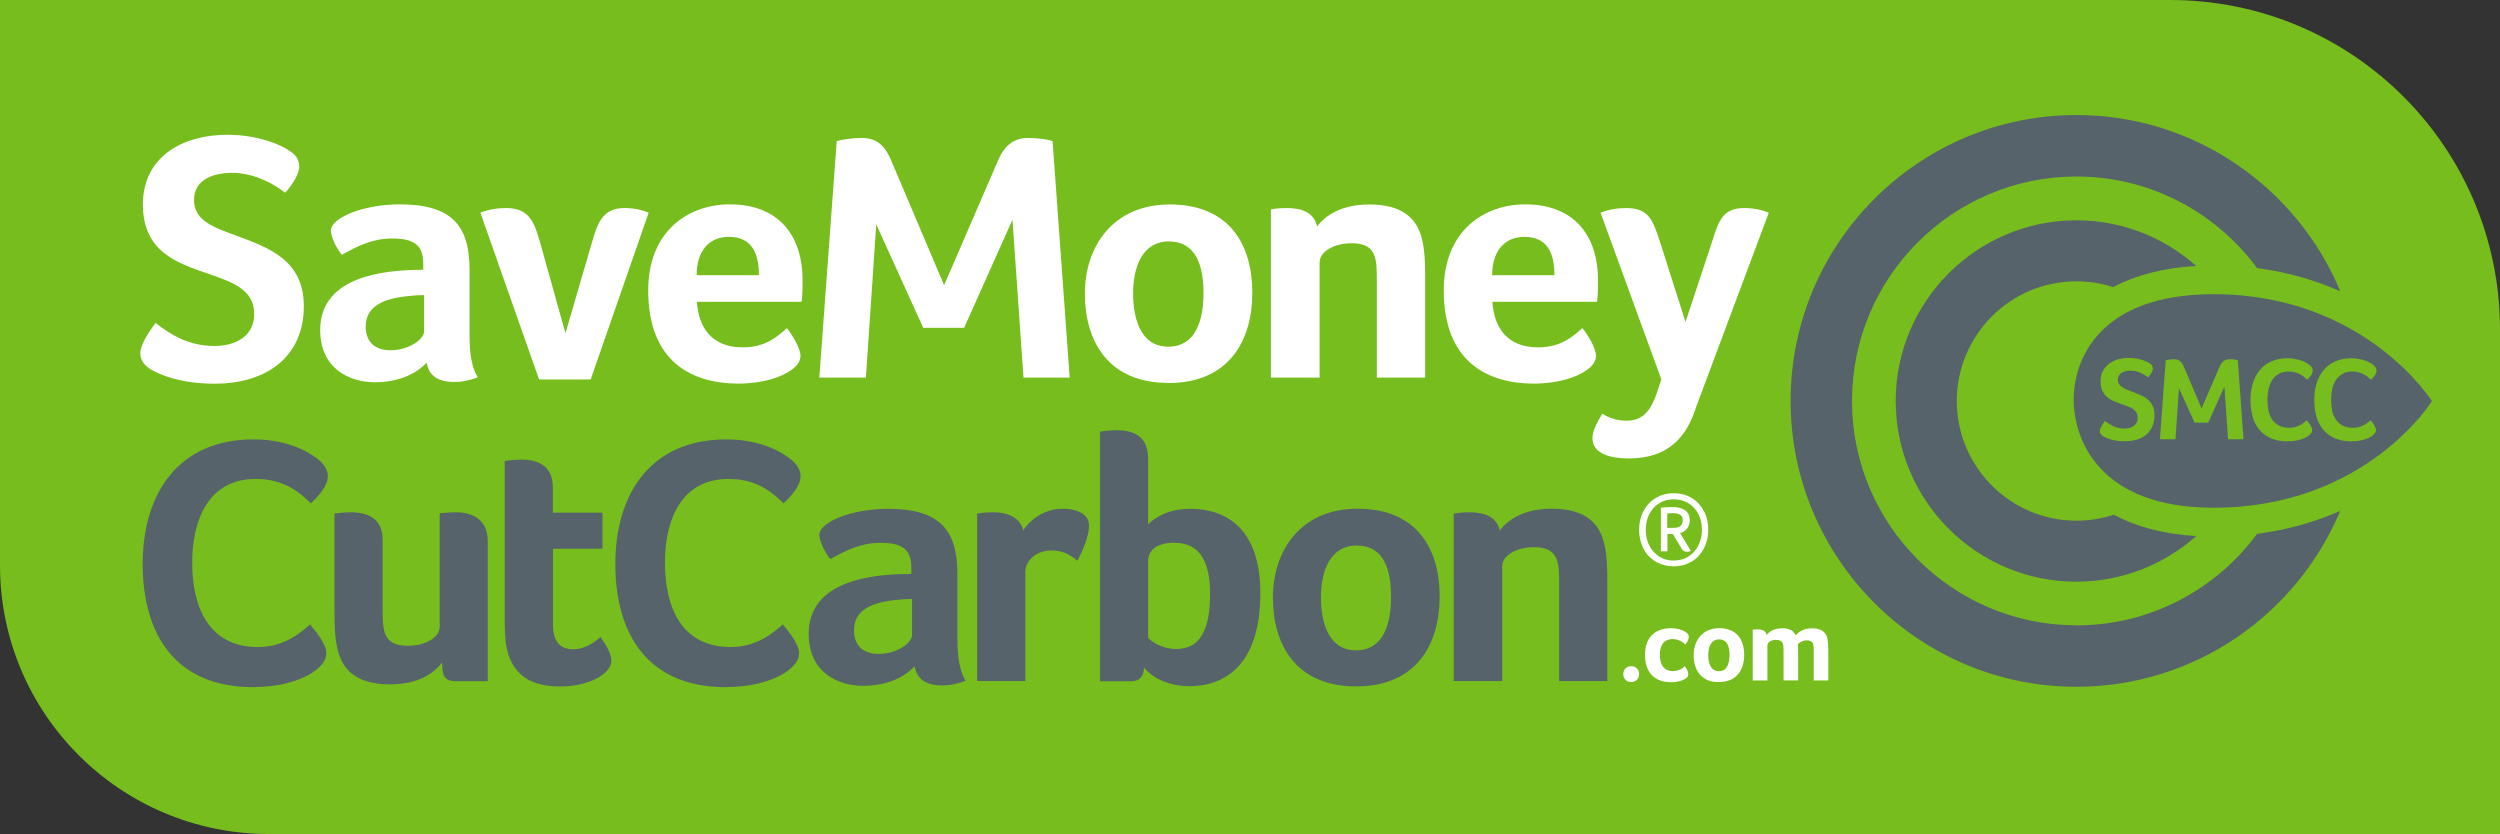 <?xml version="1.0" encoding="UTF-8"?>
<svg xmlns="http://www.w3.org/2000/svg" id="Layer_1" viewBox="0 0 258.6 86.27" width="258.6" height="86.27" x="0" y="0"><rect x="0" y="0" width="258.6" height="86.27" fill="#333333" stroke="none"/><defs><style>.cls-1,.cls-2{fill:#fff;}.cls-3{fill:#57636b;}.cls-2{fill-rule:evenodd;}.cls-4{fill:#76bd1d;}</style></defs><path class="cls-4" d="M224.47,0H0V58.47c0,15.36,12.46,27.8,27.82,27.8h230.78V34.1C258.6,15.25,243.32,0,224.47,0h0Z"/><path class="cls-1" d="M168.73,70.55c-.49,0-.82-.36-.82-.83s.34-.81,.82-.81,.82,.33,.82,.81c0,.48-.32,.83-.82,.83Zm5.53-1.65c.17,.18,.38,.59,.38,.82,0,.14-.04,.29-.23,.43-.28,.21-.79,.42-1.59,.42-1.07,0-2.66-.48-2.66-2.83s1.69-2.76,2.66-2.76c.61,0,1.14,.14,1.49,.36,.28,.18,.38,.32,.38,.54s-.15,.54-.35,.8c-.23-.25-.72-.57-1.29-.57-.98,0-1.35,.67-1.35,1.6s.33,1.71,1.34,1.71c.65,0,1.08-.34,1.23-.53Zm3.56-2.76c-.85,0-1.12,.83-1.12,1.62s.23,1.67,1.1,1.67,1.1-.84,1.1-1.68-.21-1.61-1.08-1.61Zm-.02,4.42c-1.89,0-2.61-1.31-2.61-2.79s.88-2.79,2.65-2.79c1.88,0,2.58,1.28,2.58,2.75,0,1.48-.71,2.82-2.62,2.82h0Zm5.02-.17h-1.52v-5.25l.13-.02c.09-.01,.2-.02,.37-.02,.48,0,.85,.14,.94,.58,.26-.35,.76-.69,1.63-.69s1.19,.34,1.38,.74c.31-.39,.84-.74,1.69-.74,1.05,0,1.51,.51,1.6,1.13,.05,.34,.08,.75,.08,1.14v3.13h-1.51v-3.06c0-.66,0-1.09-.73-1.09-.39,0-.78,.21-.91,.42,.02,.21,.03,.43,.03,.65v3.07h-1.51v-3.06c0-.67-.01-1.13-.78-1.13-.52,0-.89,.25-.89,.6v3.6ZM22.17,35.79c2.02,0,4.12-.88,4.12-3.31,0-2.58-2.32-3.31-4.82-4.19-3.13-1.07-6.69-2.24-6.69-7.14s4.05-7.21,8.75-7.21c3.24,0,5.67,1.1,6.4,1.66,.7,.41,1.03,.96,1.03,1.66,0,.59-.55,1.69-1.47,2.68-1.21-.99-3.31-2.06-5.48-2.06-1.77,0-3.94,.59-3.94,2.8s2.14,2.87,4.52,3.75c3.13,1.18,6.84,2.43,6.84,7.24,0,5.19-3.79,8.02-9.23,8.02-3.5,0-5.67-.92-6.66-1.51-.59-.4-1.03-.92-1.03-1.62,0-.85,.81-2.13,1.58-3.16,1.36,1.07,3.31,2.39,6.07,2.39Zm21.69-5.26c-.33,0-.7,0-1.03,.04-2.46,.18-5,.74-5,3.2,0,1.36,.7,2.46,2.58,2.46s3.46-1.14,3.46-1.95v-3.75Zm4.71,4.27c0,1.95,.29,3.35,.85,4.23-.88,.33-1.58,.48-2.43,.48-1.77,0-2.61-.7-2.87-1.99-1.07,1.14-2.83,2.02-5.37,2.02s-5.63-1.36-5.63-5.41c0-5.04,5.44-6,9.01-6.18,.59-.04,1.18-.04,1.65-.04v-.66c0-1.88-.96-2.58-3.2-2.58-2.1,0-3.64,.81-5.22,1.69-.7-.85-1.14-2.02-1.14-2.5,0-1.32,3.31-2.72,7.14-2.72,5.33,0,7.21,2.17,7.21,6.73,0,0,0,6.92,0,6.92Zm12.52,4.45h-5.33l-6.07-17.25c.85-.33,1.73-.48,2.65-.48,2.36,0,2.91,1.4,3.5,3.46l2.65,9.49,2.8-9.6c.59-2.09,1.25-3.35,3.31-3.35,.99,0,1.91,.22,2.5,.48l-6,17.25Zm17.41-10.78c0-2.35-.77-3.97-3.13-3.97-2.02,0-3.31,1.47-3.31,3.97h6.44Zm2.9,5.48c.59,.73,1.4,2.1,1.4,2.83,0,.55-.29,1.03-.92,1.47-1.03,.77-2.98,1.43-5.52,1.43-4.6,0-9.31-2.1-9.31-9.64,0-6.18,4.19-8.9,8.43-8.9,5.48,0,7.54,3.71,7.54,7.8,0,.55,0,1.77-.11,2.28h-10.82c.18,2.69,1.54,4.71,4.75,4.71,2.43,0,3.68-1.21,4.56-1.99Zm10.67-17.62l5.59,13.17,5.63-13.02c.7-1.58,1.73-2.21,3.05-2.21,1.03,0,2.06,.15,2.54,.33l1.77,24.46h-4.78l-1.14-16.33-5,11.18h-4.23l-4.86-10.7-1.07,15.85h-4.82l1.8-24.46c.48-.15,1.54-.33,2.57-.33,1.62,0,2.39,.85,2.94,2.06Zm28.86,8.64c-2.83,0-3.72,2.76-3.72,5.37s.77,5.52,3.64,5.52,3.64-2.8,3.64-5.55c0-2.68-.7-5.33-3.57-5.33Zm-.07,14.64c-6.25,0-8.64-4.34-8.64-9.23s2.91-9.23,8.79-9.23c6.22,0,8.53,4.23,8.53,9.12s-2.35,9.35-8.68,9.35Zm15.64-.55h-5.04V21.66l.44-.07c.3-.04,.66-.07,1.21-.07,1.58,0,2.83,.48,3.13,1.91,.85-1.14,2.5-2.28,5.41-2.28,3.49,0,5,1.51,5.48,3.75,.26,1.14,.29,2.5,.29,3.79v10.37h-5v-10.15c0-2.21-.07-3.75-2.61-3.75-1.8,0-3.31,.85-3.31,1.99v11.92Zm24.29-10.59c0-2.35-.77-3.97-3.13-3.97-2.02,0-3.31,1.47-3.31,3.97h6.44Zm2.9,5.48c.59,.73,1.4,2.1,1.4,2.83,0,.55-.3,1.03-.92,1.47-1.03,.77-2.98,1.43-5.52,1.43-4.6,0-9.31-2.1-9.31-9.64,0-6.18,4.19-8.9,8.42-8.9,5.48,0,7.54,3.71,7.54,7.8,0,.55,0,1.77-.11,2.28h-10.82c.18,2.69,1.54,4.71,4.74,4.71,2.43,0,3.68-1.21,4.56-1.99Z"/><path class="cls-1" d="M182.95,22c-.59-.26-1.51-.48-2.5-.48-2.06,0-2.61,1.03-3.31,3.35l-2.79,8.43-2.65-8.32c-.73-2.2-1.14-3.46-3.49-3.46-.92,0-1.8,.15-2.65,.48l6.29,17.25h0l-.51,1.51c-.7,2.02-1.62,2.76-3.13,2.76-.99,0-1.91-.33-2.46-.74-.62,1.03-1.03,1.84-1.03,2.54,0,1.51,1.62,2.1,3.79,2.1,3.97,0,5.95-2.13,6.94-5.33,0,0,7.51-20.08,7.51-20.08h0Z"/><path class="cls-3" d="M26.18,71.08c-7.94,0-11.42-5.35-11.42-12.74s3.77-12.89,11.46-12.89c3.84,0,6.11,1.54,6.88,2.23,.44,.4,.81,.95,.81,1.57,0,.99-.88,1.98-1.76,2.82-1.17-1.17-2.82-2.53-5.68-2.53-4.98,0-6.59,4.36-6.59,8.64,0,4.54,1.65,8.75,6.81,8.75,2.78,0,4.5-1.57,5.38-2.34,.59,.69,1.68,2.05,1.68,2.93,0,.62-.22,.99-.77,1.54s-2.67,2.01-6.81,2.01Zm19.29-17.98s.95-.11,1.65-.11c1.65,0,3.33,.66,3.33,2.97v14.5h-3.33c-1.21,0-1.39-.66-1.39-1.94-.84,1.14-2.49,2.27-5.38,2.27-3.48,0-4.98-1.5-5.46-3.74-.26-1.14-.29-2.49-.29-3.77v-10.18c.18,0,.37,0,.55-.04,.33-.04,.73-.07,1.06-.07,1.94,0,3.37,.69,3.37,2.86v7.21c0,2.2,.07,3.74,2.6,3.74,1.79,0,3.3-.84,3.3-1.98v-11.72h0Zm6.74,11.57v-16.99l.55-.07c.33-.04,.73-.07,1.13-.07,1.57,0,3.3,.48,3.3,2.93v2.56h5.13v3.73h-5.12v7.84c0,1.72,.69,2.56,2.09,2.56s2.53-.99,2.82-1.28c.73,1.06,1.13,1.79,1.13,2.49,0,1.24-2.16,2.64-5.31,2.64s-4.61-1.28-5.31-3.19c-.33-.99-.4-2.09-.4-3.15Zm22.86,6.41c-7.95,0-11.42-5.35-11.42-12.74s3.77-12.89,11.46-12.89c3.85,0,6.12,1.54,6.89,2.23,.44,.4,.81,.95,.81,1.57,0,.99-.88,1.98-1.76,2.82-1.17-1.17-2.82-2.53-5.68-2.53-4.98,0-6.59,4.36-6.59,8.64,0,4.54,1.65,8.75,6.81,8.75,2.78,0,4.5-1.57,5.38-2.34,.59,.69,1.68,2.05,1.68,2.93,0,.62-.22,.99-.77,1.54-.55,.55-2.67,2.01-6.81,2.01Zm19.28-9.12c-.33,0-.7,0-1.03,.04-2.46,.18-4.98,.73-4.98,3.19,0,1.35,.69,2.45,2.56,2.45s3.44-1.13,3.44-1.94v-3.74Zm4.69,4.25c0,1.94,.29,3.33,.84,4.21-.88,.33-1.57,.48-2.42,.48-1.76,0-2.6-.69-2.86-1.98-1.06,1.14-2.82,2.02-5.35,2.02s-5.6-1.36-5.6-5.38c0-5.01,5.42-5.97,8.97-6.15,.59-.04,1.17-.04,1.65-.04v-.66c0-1.87-.95-2.56-3.18-2.56-2.09,0-3.62,.81-5.2,1.68-.7-.84-1.14-2.01-1.14-2.49,0-1.32,3.29-2.71,7.1-2.71,5.31,0,7.18,2.16,7.18,6.7,0,0,0,6.88,0,6.88Zm10.83-13.59c1.21,0,2.78,.37,2.78,1.76,0,1.06-.66,2.64-1.21,3.62-.84-.7-1.57-1.06-2.71-1.06-1.5,0-2.67,1.03-2.67,2.23v11.28h-4.98v-17.32l.44-.07c.29-.04,.66-.07,1.21-.07,1.57,0,2.82,.59,3.11,1.87,.58-.92,2.05-2.24,4.03-2.23Zm11.64,3.52c-2.05,0-2.75,.92-2.75,1.9v7.95c.4,.4,1.43,1.14,2.93,1.14,2.49,0,3.48-2.05,3.48-5.71,0-3.04-.88-5.27-3.66-5.27Zm-2.75-1.9c.73-.73,2.12-1.61,4.36-1.61,3.77,0,7.25,2.09,7.25,8.72,0,7.62-3.85,9.63-7.32,9.63-3.11,0-4.54-1.68-4.72-1.94,0,.77-.33,1.43-1.32,1.43h-3.22v-25.82s.92-.15,1.68-.15c1.61,0,3.29,.48,3.29,2.93,0,0,0,6.81,0,6.81Zm21.58,2.19c-2.82,0-3.7,2.75-3.7,5.35s.77,5.49,3.63,5.49,3.62-2.78,3.62-5.53-.7-5.31-3.55-5.31Zm-.07,14.57c-6.23,0-8.6-4.32-8.6-9.19s2.89-9.19,8.75-9.19c6.19,0,8.5,4.21,8.5,9.08s-2.34,9.3-8.64,9.3Zm15.12-.55h-5.02v-17.32l.44-.07c.29-.04,.66-.07,1.21-.07,1.57,0,2.82,.48,3.11,1.9,.84-1.13,2.49-2.27,5.38-2.27,3.48,0,4.98,1.5,5.46,3.74,.26,1.13,.29,2.49,.29,3.77v10.32h-4.98v-10.11c0-2.2-.07-3.74-2.6-3.74-1.79,0-3.29,.84-3.29,1.98v11.87Zm85.83-28.02c.07,.35,.2,.66,.38,.93,.18,.27,.41,.49,.71,.65,.29,.16,.65,.24,1.09,.24,.23,0,.44-.03,.63-.08,.19-.06,.36-.13,.51-.21,.15-.08,.28-.17,.39-.26s.2-.17,.28-.23c.05,.06,.1,.13,.17,.21s.13,.17,.18,.26,.11,.18,.15,.27c.04,.09,.06,.17,.06,.25,0,.1-.02,.19-.06,.27-.04,.07-.11,.15-.2,.24-.05,.05-.13,.11-.24,.19-.11,.07-.26,.15-.45,.22-.19,.07-.42,.14-.68,.19-.27,.05-.57,.08-.91,.08-.66,0-1.24-.1-1.72-.32-.48-.21-.88-.51-1.2-.89-.32-.38-.55-.83-.7-1.35-.15-.52-.22-1.09-.22-1.71s.08-1.2,.24-1.72c.16-.53,.4-.98,.72-1.37,.32-.39,.72-.69,1.2-.9,.48-.22,1.04-.33,1.69-.33,.32,0,.61,.03,.87,.09,.26,.06,.48,.12,.68,.2,.19,.08,.35,.16,.48,.24,.13,.09,.22,.16,.29,.22,.07,.07,.14,.14,.19,.23,.05,.09,.08,.19,.08,.3,0,.16-.06,.33-.18,.49-.12,.16-.26,.31-.41,.45-.1-.1-.21-.2-.33-.3-.12-.1-.26-.19-.41-.27s-.32-.14-.52-.2c-.19-.05-.41-.08-.64-.08-.42,0-.77,.08-1.05,.25-.28,.17-.51,.39-.68,.66-.17,.27-.3,.58-.37,.93-.07,.35-.11,.7-.11,1.06,0,.38,.04,.75,.11,1.1h0Zm-6.59,0c.07,.35,.2,.66,.38,.93,.18,.27,.42,.49,.71,.65,.29,.16,.65,.24,1.09,.24,.23,0,.44-.03,.63-.08,.19-.06,.36-.13,.51-.21,.15-.08,.27-.17,.39-.26,.11-.09,.2-.17,.27-.23,.05,.06,.11,.13,.17,.21,.07,.08,.13,.17,.18,.26s.11,.18,.15,.27c.04,.09,.06,.17,.06,.25,0,.1-.02,.19-.06,.27-.04,.07-.1,.15-.2,.24-.05,.05-.13,.11-.24,.19-.11,.07-.26,.15-.45,.22-.19,.07-.41,.14-.68,.19-.27,.05-.57,.08-.92,.08-.66,0-1.24-.1-1.72-.32-.48-.21-.88-.51-1.2-.89-.32-.38-.55-.83-.69-1.35s-.22-1.09-.22-1.71,.08-1.2,.24-1.72c.16-.53,.4-.98,.72-1.37,.32-.39,.72-.69,1.2-.9,.48-.22,1.04-.33,1.69-.33,.32,0,.61,.03,.87,.09,.26,.06,.48,.12,.68,.2s.35,.16,.48,.24c.13,.09,.22,.16,.29,.22,.07,.07,.14,.14,.19,.23,.05,.09,.08,.19,.08,.3,0,.16-.06,.33-.18,.49-.12,.16-.26,.31-.4,.45-.1-.1-.21-.2-.33-.3-.12-.1-.26-.19-.41-.27-.15-.08-.32-.14-.52-.2-.19-.05-.41-.08-.64-.08-.42,0-.77,.08-1.05,.25-.28,.17-.51,.39-.68,.66-.17,.27-.29,.58-.37,.93-.07,.35-.11,.7-.11,1.06,0,.38,.04,.75,.11,1.11Zm-4.16,3.01l-.38-5.45-1.67,3.73h-1.41l-1.62-3.57-.36,5.29h-1.61l.6-8.17c.08-.02,.2-.05,.36-.07,.16-.03,.32-.04,.5-.04,.27,0,.48,.06,.62,.19,.15,.13,.27,.29,.36,.5l1.87,4.4,1.88-4.35c.11-.26,.26-.45,.43-.57,.17-.11,.37-.17,.59-.17,.17,0,.34,0,.49,.03,.15,.02,.27,.05,.36,.08l.59,8.17h-1.6Zm-7.83-1.32c-.15,.33-.36,.61-.63,.84-.27,.23-.6,.4-.98,.51-.38,.12-.8,.17-1.25,.17-.59,0-1.07-.06-1.43-.18-.37-.12-.63-.23-.79-.33-.1-.06-.18-.14-.25-.23s-.1-.19-.1-.31c0-.14,.05-.31,.16-.5,.11-.19,.23-.38,.36-.55,.23,.18,.51,.36,.84,.53,.33,.18,.73,.26,1.18,.26,.17,0,.34-.02,.5-.06s.31-.1,.44-.19c.13-.09,.23-.2,.31-.34,.08-.14,.12-.31,.12-.52s-.04-.39-.13-.54c-.09-.15-.21-.27-.36-.38-.15-.1-.32-.19-.52-.26-.2-.07-.4-.15-.6-.22-.26-.09-.53-.19-.79-.3-.26-.1-.5-.24-.72-.42-.21-.17-.39-.39-.52-.66-.13-.26-.2-.6-.2-1.01s.08-.74,.23-1.04c.16-.3,.37-.55,.64-.76,.27-.2,.58-.35,.93-.46,.35-.1,.73-.15,1.12-.15,.27,0,.52,.02,.76,.06s.44,.09,.63,.15c.18,.06,.34,.12,.47,.18,.12,.06,.22,.12,.29,.17,.23,.13,.34,.32,.34,.55,0,.1-.04,.23-.13,.4-.09,.17-.21,.33-.36,.5-.2-.16-.47-.32-.79-.47-.32-.15-.67-.22-1.04-.22-.15,0-.3,.01-.45,.04-.15,.03-.3,.08-.42,.15-.13,.07-.23,.17-.31,.29-.08,.12-.12,.27-.12,.45s.04,.32,.12,.45c.08,.13,.19,.24,.33,.33,.14,.1,.3,.18,.48,.25,.19,.08,.37,.15,.57,.22,.26,.1,.53,.21,.8,.32,.27,.12,.52,.26,.74,.44,.22,.17,.4,.4,.54,.66,.14,.26,.21,.6,.21,1,0,.44-.07,.82-.23,1.15h0Zm6.33-13.69c-11.93,0-14.47,6.88-14.47,10.9s2.54,11.19,14.47,11.19c15.77,0,22.59-11.03,22.59-11.03,0,0-6.95-11.06-22.59-11.06Zm-14.19-1.33c1.33,0,2.61,.21,3.81,.6,2.23-1.19,5.07-1.99,8.59-2.19-3.3-2.93-7.64-4.72-12.4-4.72-10.3,0-18.69,8.38-18.69,18.69s8.38,18.69,18.69,18.69c4.75,0,9.09-1.79,12.4-4.72-3.49-.21-6.31-1.01-8.53-2.21-1.22,.4-2.51,.62-3.86,.62-6.82,0-12.38-5.55-12.38-12.38s5.55-12.38,12.38-12.38h0Zm0,35.58c-12.8,0-23.21-10.41-23.21-23.21s10.41-23.21,23.21-23.21c7.66,0,14.46,3.73,18.69,9.47,3.28,.43,6.15,1.31,8.61,2.4-4.46-10.69-15.01-18.23-27.3-18.23-16.3,0-29.56,13.26-29.56,29.57s13.26,29.57,29.56,29.57c12.28,0,22.82-7.52,27.29-18.19-2.46,1.08-5.32,1.95-8.6,2.37-4.23,5.74-11.03,9.47-18.69,9.47Z"/><path class="cls-2" d="M173.14,54.6c.62,0,.92-.27,.92-.8,0-.24-.08-.43-.25-.54-.17-.12-.43-.18-.78-.18-.24,0-.43,.01-.57,.03v1.49h.68Zm-1.35-2.09c.4-.04,.81-.06,1.22-.06,.57,0,1.01,.12,1.32,.35,.3,.23,.46,.57,.46,1,0,.33-.09,.62-.27,.86-.18,.24-.42,.41-.73,.48l1.11,1.84c-.11,.06-.24,.1-.39,.1-.25,0-.44-.11-.56-.32l-.91-1.52h-.56v1.79h-.68v-4.51Zm.09,5.21c.37,.17,.78,.26,1.25,.26,.59,0,1.1-.14,1.54-.43,.44-.28,.78-.67,1.02-1.15,.24-.48,.36-1.02,.36-1.6,0-.61-.13-1.16-.38-1.64-.25-.49-.6-.86-1.04-1.12-.44-.26-.94-.39-1.49-.39-.59,0-1.1,.14-1.54,.42s-.77,.66-1.01,1.14c-.24,.48-.35,1.01-.35,1.59,0,.66,.14,1.25,.44,1.76,.29,.51,.7,.9,1.22,1.16h0Zm-1.4-.25c-.3-.34-.53-.75-.69-1.21s-.24-.95-.24-1.46c0-.73,.16-1.39,.47-1.97,.32-.58,.74-1.02,1.28-1.34,.54-.31,1.15-.47,1.83-.47,.72,0,1.34,.17,1.88,.5,.54,.33,.95,.79,1.25,1.36s.44,1.21,.44,1.91c0,.74-.16,1.4-.47,1.98-.32,.58-.74,1.03-1.28,1.34-.54,.31-1.15,.47-1.83,.47-.53,0-1.02-.1-1.47-.29-.45-.19-.84-.47-1.16-.83Z"/></svg>
